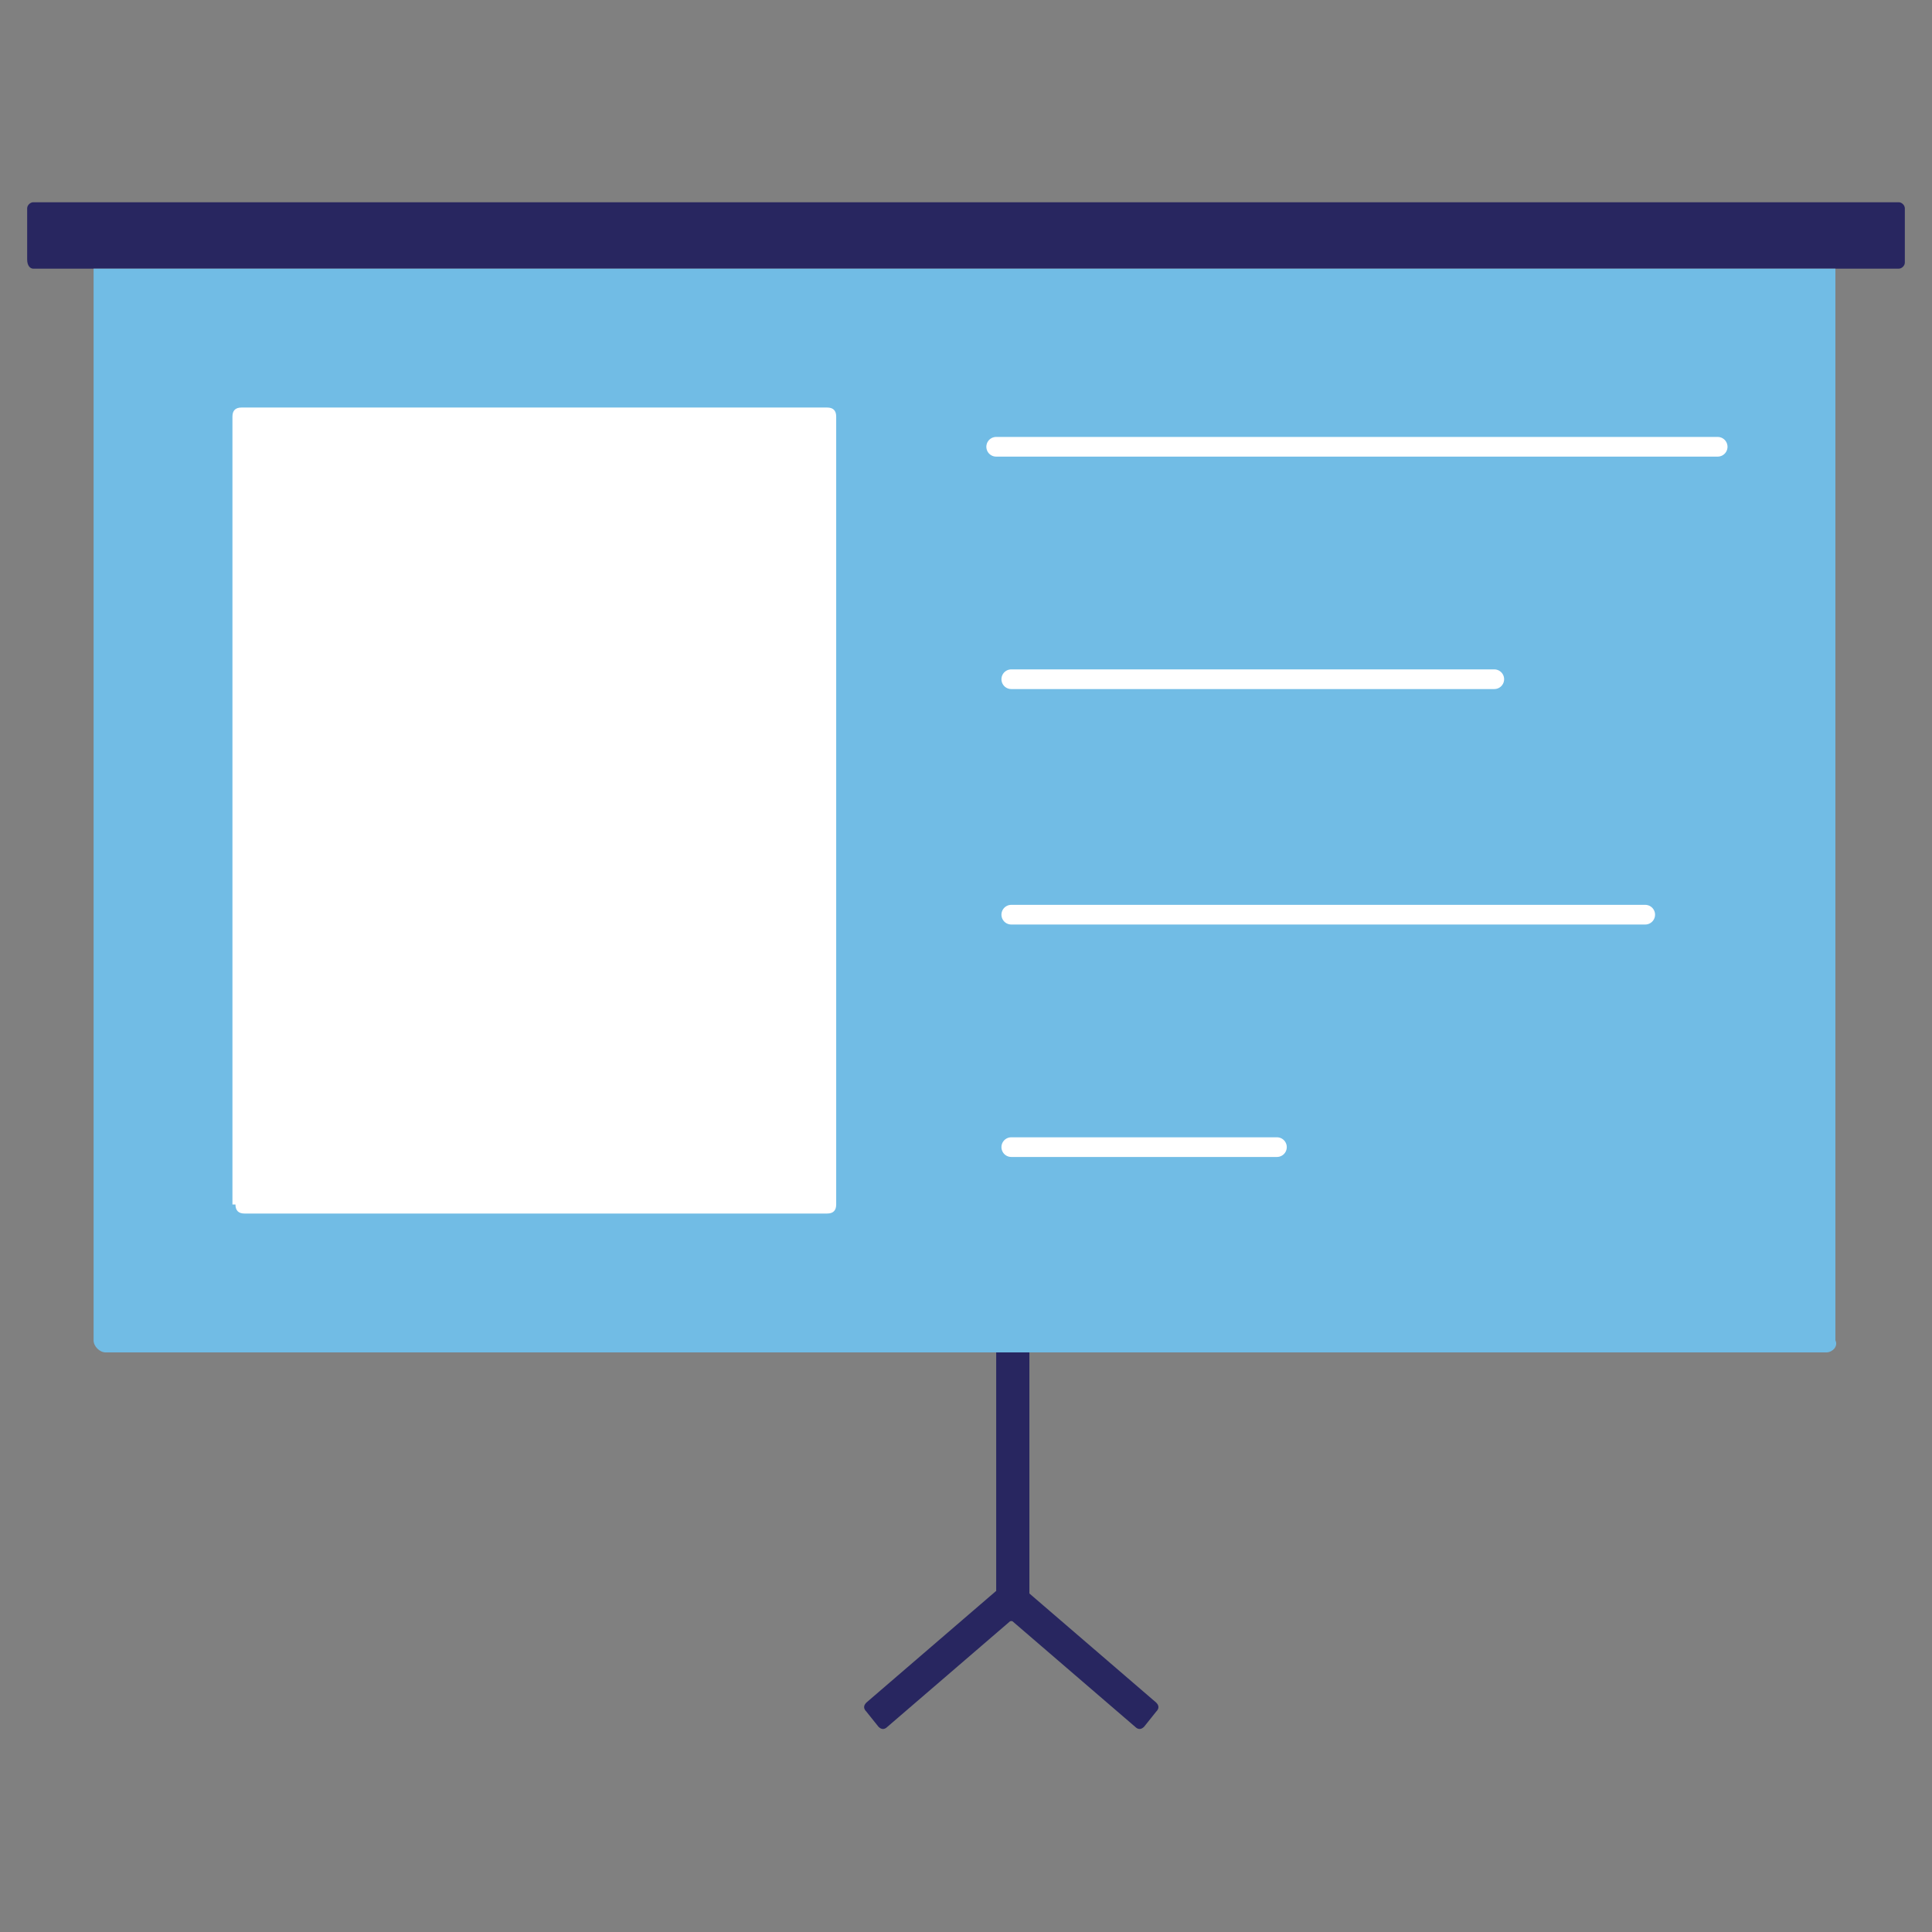 <?xml version="1.0" encoding="utf-8"?>
<!-- Generator: Adobe Illustrator 24.2.3, SVG Export Plug-In . SVG Version: 6.00 Build 0)  -->
<svg version="1.1" id="Layer_1" xmlns="http://www.w3.org/2000/svg" xmlns:xlink="http://www.w3.org/1999/xlink" x="0px" y="0px"
	 viewBox="0 0 64 64" style="enable-background:new 0 0 64 64;" xml:space="preserve">
<rect x="0" y="0" width="64" height="64" fill="#808080" stroke="none"/>
<style type="text/css">
	.st0{fill:#282660;}
	.st1{fill:#71BCE5;}
	.st2{fill:#FFFFFF;}
	.st3{fill:none;stroke:#FFFFFF;stroke-width:0.652;stroke-linecap:round;stroke-miterlimit:10;}
</style>
<g>
	<g>
		<g>
			<rect x="33" y="44.8" class="st0" width="1.1" height="8.9"/>
		</g>
		<g>
			<path class="st0" d="M29.1,57.2l-0.4-0.5c-0.1-0.1-0.1-0.2,0-0.3l4.3-3.7l0.7,0.8l-4.3,3.7C29.3,57.3,29.2,57.3,29.1,57.2z"/>
		</g>
		<g>
			<path class="st0" d="M37.9,57.2l0.4-0.5c0.1-0.1,0.1-0.2,0-0.3L34,52.7l-0.7,0.8l4.3,3.7C37.7,57.3,37.8,57.3,37.9,57.2z"/>
		</g>
	</g>
	<g>
		<path class="st0" d="M1.1,8.9h61.8c0.1,0,0.2-0.1,0.2-0.2V6.9c0-0.1-0.1-0.2-0.2-0.2H1.1C1,6.7,0.9,6.8,0.9,6.9v1.7
			C0.9,8.8,1,8.9,1.1,8.9z"/>
	</g>
	<path class="st1" d="M60.5,44.8h-57c-0.2,0-0.4-0.2-0.4-0.4V8.9h57.7v35.5C60.9,44.6,60.7,44.8,60.5,44.8z"/>
	<path class="st2" d="M7.8,39.9c0,0.2,0.1,0.3,0.3,0.3h19.3c0.2,0,0.3-0.1,0.3-0.3V13.8c0-0.2-0.1-0.3-0.3-0.3H8
		c-0.2,0-0.3,0.1-0.3,0.3V39.9z"/>
	<line class="st3" x1="33" y1="14.8" x2="56.9" y2="14.8"/>
	<line class="st3" x1="33.5" y1="22.5" x2="49.5" y2="22.5"/>
	<line class="st3" x1="33.5" y1="30.3" x2="54.5" y2="30.3"/>
	<line class="st3" x1="33.5" y1="38" x2="42.3" y2="38"/>
</g>
</svg>
